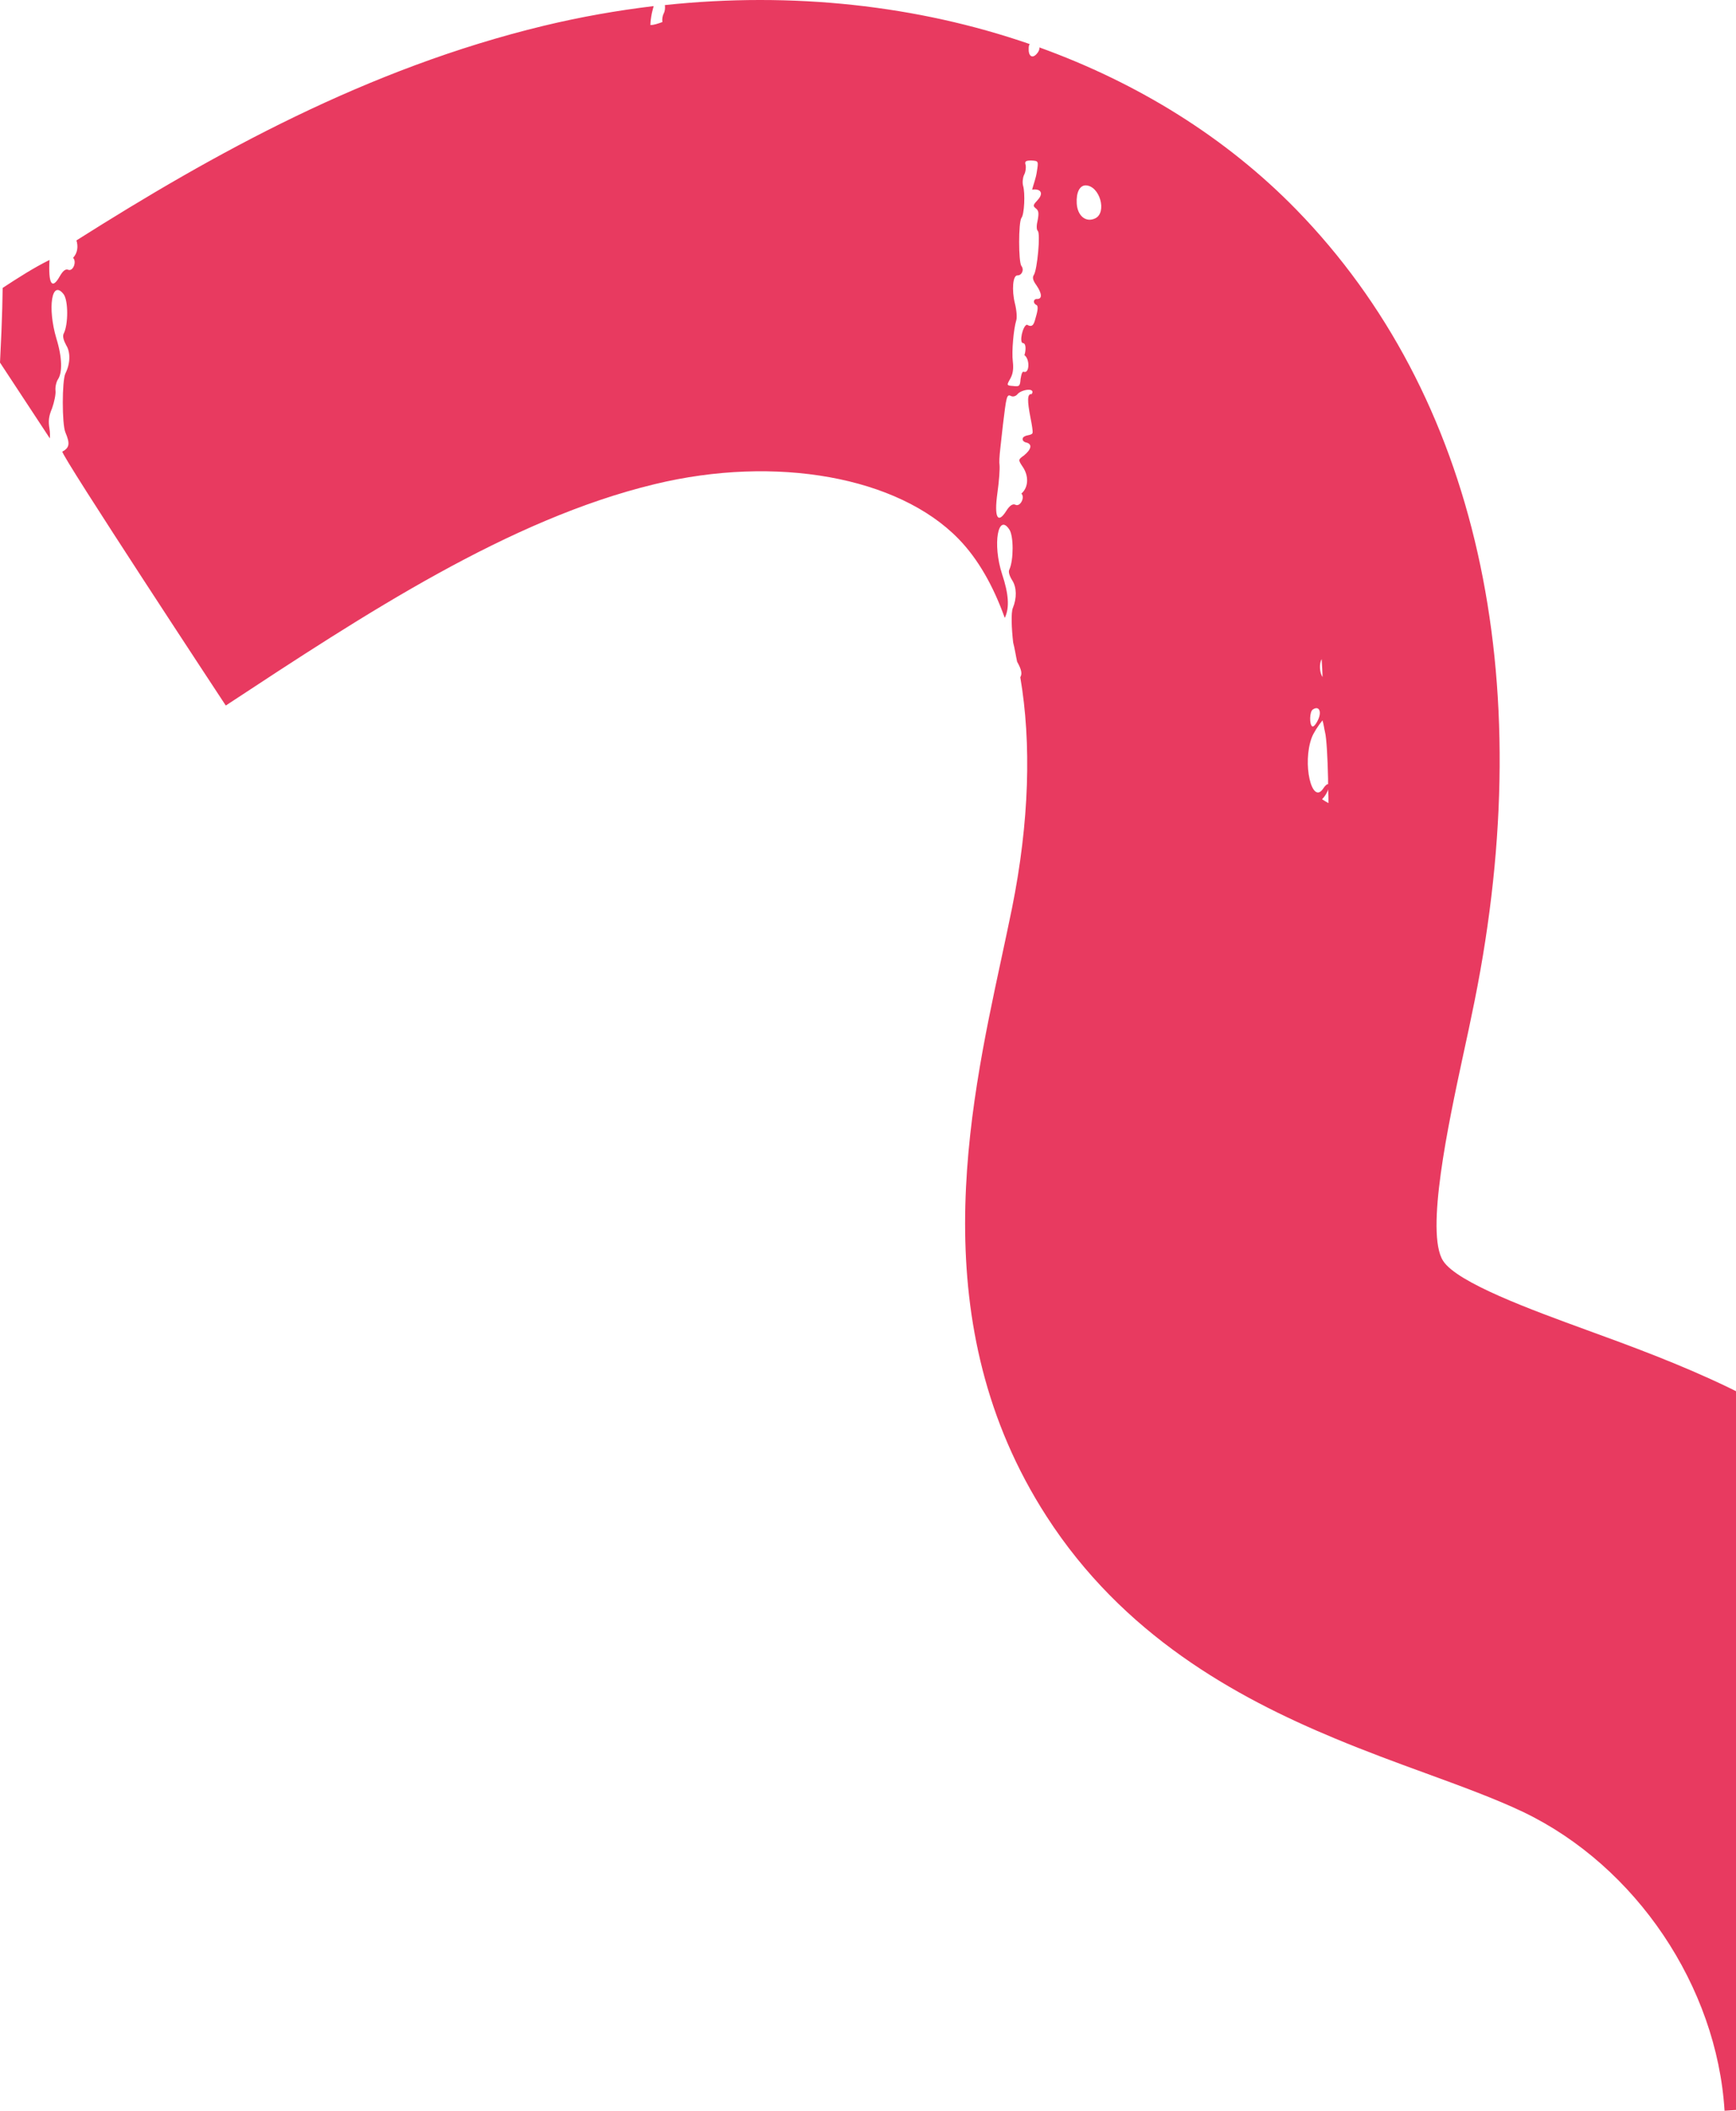 <?xml version="1.0" encoding="UTF-8"?>
<svg width="427px" height="519px" viewBox="0 0 427 519" version="1.1" xmlns="http://www.w3.org/2000/svg" xmlns:xlink="http://www.w3.org/1999/xlink">
    <title>Fill 1</title>
    <g id="Front-End-Jam-n-Vegan" stroke="none" stroke-width="1" fill="none" fill-rule="evenodd">
        <g id="About---Meet-Chef" transform="translate(-1113, -3086)" fill="#E83A60">
            <path d="M1607.298,3594.206 C1606.982,3594.523 1606.138,3594.944 1605.188,3595.366 C1605.083,3593.679 1604.977,3591.782 1604.872,3589.779 C1607.509,3588.725 1609.408,3591.993 1607.298,3594.206 L1607.298,3594.206 Z M1607.087,3596.525 C1605.61,3596.947 1604.872,3596.42 1605.821,3595.682 C1606.243,3595.366 1606.982,3595.05 1607.193,3595.155 C1607.931,3595.366 1607.826,3596.42 1607.087,3596.525 L1607.087,3596.525 Z M1604.766,3587.671 C1606.243,3587.355 1606.56,3587.46 1606.982,3587.671 C1607.72,3588.198 1607.298,3588.515 1605.821,3588.62 C1605.505,3588.62 1605.083,3588.725 1604.766,3588.831 L1604.766,3587.671 Z M1604.555,3584.931 C1605.716,3585.142 1606.349,3584.615 1605.505,3583.877 C1605.188,3583.666 1604.872,3583.35 1604.661,3583.033 C1604.345,3580.504 1604.239,3577.869 1604.028,3575.128 C1604.028,3574.496 1603.923,3573.863 1603.817,3573.336 C1604.134,3573.441 1604.555,3573.441 1605.188,3573.336 C1606.982,3572.914 1608.564,3573.547 1607.72,3574.285 C1607.193,3574.601 1606.961,3575.339 1607.087,3576.182 C1607.277,3577.447 1606.349,3578.185 1604.872,3577.131 C1605.927,3577.869 1606.454,3578.29 1606.56,3578.712 C1606.56,3579.133 1606.876,3579.555 1607.193,3579.766 C1608.037,3580.082 1608.016,3580.693 1606.982,3581.452 C1606.011,3582.169 1605.821,3583.35 1606.454,3583.56 C1606.771,3583.56 1606.982,3584.193 1606.982,3584.72 C1606.982,3585.879 1606.243,3586.09 1604.977,3585.458 C1604.661,3585.247 1604.555,3585.142 1604.555,3584.931 L1604.555,3584.931 Z M1603.501,3569.225 C1604.555,3569.014 1605.505,3569.436 1606.032,3570.068 C1608.037,3569.858 1607.509,3571.08 1605.505,3571.439 C1604.45,3571.629 1604.028,3571.86 1603.712,3572.177 C1603.712,3571.228 1603.606,3570.174 1603.501,3569.225 L1603.501,3569.225 Z M1438.186,3282.521 C1438.819,3281.889 1439.452,3280.94 1439.663,3280.097 C1439.768,3281.256 1439.768,3282.311 1439.768,3283.47 C1439.346,3283.259 1438.819,3282.943 1438.186,3282.521 L1438.186,3282.521 Z M1435.654,3267.343 C1436.055,3266.268 1437.236,3264.392 1438.291,3263.127 C1438.608,3264.181 1438.734,3265.34 1438.924,3266.078 C1439.283,3267.448 1439.557,3272.508 1439.663,3277.462 L1439.663,3278.832 C1439.452,3278.727 1438.924,3279.148 1438.397,3279.992 C1435.654,3283.892 1433.27,3273.709 1435.654,3267.343 L1435.654,3267.343 Z M1435.865,3260.491 C1437.342,3259.437 1438.186,3260.808 1437.236,3262.916 C1436.709,3264.075 1436.076,3264.813 1435.759,3264.602 C1435.021,3264.075 1435.126,3261.019 1435.865,3260.491 L1435.865,3260.491 Z M1438.08,3248.054 C1438.186,3249.845 1438.291,3251.321 1438.291,3252.481 C1437.553,3251.321 1437.447,3249.213 1438.08,3248.054 L1438.08,3248.054 Z M1382.378,3139.696 C1380.078,3140.793 1378.01,3139.064 1377.841,3136.007 C1377.693,3133.267 1378.58,3131.58 1380.057,3131.58 C1383.538,3131.686 1385.353,3138.284 1382.378,3139.696 L1382.378,3139.696 Z M1365.603,3165.837 C1364.548,3166.048 1363.599,3170.369 1364.654,3170.369 C1365.498,3170.475 1365.287,3172.478 1364.97,3173.321 C1366.342,3174.269 1366.236,3177.853 1364.865,3177.432 C1364.443,3177.221 1364.232,3177.959 1364.021,3179.224 C1363.915,3180.91 1363.704,3181.121 1362.228,3180.91 C1360.54,3180.805 1360.582,3180.72 1361.489,3179.118 C1362.143,3177.98 1362.333,3176.694 1362.122,3174.902 C1361.806,3172.372 1362.333,3166.786 1362.966,3164.783 C1363.177,3164.151 1363.072,3162.359 1362.65,3160.672 C1361.806,3157.299 1362.122,3153.61 1363.283,3153.715 C1364.337,3153.715 1364.97,3152.345 1364.232,3151.396 C1363.493,3150.448 1363.493,3140.645 1364.232,3139.591 C1364.97,3138.748 1365.181,3133.477 1364.654,3131.686 C1364.443,3130.948 1364.548,3129.788 1364.865,3129.05 C1365.287,3128.313 1365.392,3127.153 1365.287,3126.626 C1364.97,3125.677 1365.287,3125.467 1366.658,3125.467 C1368.452,3125.572 1368.452,3125.572 1368.03,3128.207 C1367.819,3129.788 1367.186,3131.369 1366.869,3132.634 C1369.085,3132.318 1369.718,3133.583 1368.241,3135.164 C1367.08,3136.429 1366.996,3136.619 1367.819,3137.272 C1368.473,3137.778 1368.557,3138.432 1368.241,3140.118 C1367.924,3141.383 1367.924,3142.437 1368.241,3142.753 C1368.979,3143.28 1368.135,3152.345 1367.291,3153.61 C1366.869,3154.242 1367.08,3154.98 1367.924,3156.14 C1369.296,3158.142 1369.401,3159.513 1368.135,3159.513 C1367.186,3159.407 1366.975,3160.546 1367.924,3160.988 C1368.346,3161.178 1368.346,3162.042 1367.819,3163.834 C1367.397,3165.31 1367.186,3166.786 1365.603,3165.837 L1365.603,3165.837 Z M1365.498,3194.824 C1366.975,3195.245 1366.658,3196.51 1364.865,3197.986 C1363.388,3199.04 1363.388,3199.04 1364.654,3200.937 C1366.025,3203.045 1366.025,3205.786 1364.232,3207.367 C1365.181,3208.316 1363.915,3210.719 1362.755,3210.108 C1362.122,3209.791 1361.341,3210.297 1360.54,3211.583 C1358.451,3214.914 1357.48,3213.375 1358.324,3207.262 C1358.746,3204.31 1358.957,3201.253 1358.852,3200.305 C1358.746,3199.778 1358.809,3198.302 1359.063,3196.089 C1359.252,3194.507 1359.442,3192.505 1359.696,3190.397 C1360.518,3183.524 1360.645,3182.913 1361.595,3183.334 C1362.122,3183.651 1362.861,3183.44 1363.283,3182.913 C1364.232,3181.753 1367.819,3181.226 1366.764,3182.913 C1365.603,3182.702 1365.688,3184.684 1366.447,3188.605 C1366.806,3190.397 1367.08,3192.083 1366.975,3192.399 C1366.975,3192.716 1366.447,3192.926 1365.814,3193.032 C1365.181,3193.137 1364.548,3193.453 1364.548,3193.875 C1364.443,3194.297 1364.865,3194.718 1365.498,3194.824 L1365.498,3194.824 Z M1652.937,3597.116 C1652.895,3596.441 1652.789,3595.766 1652.747,3595.092 C1651.607,3594.417 1651.396,3593.574 1651.396,3591.993 C1651.396,3590.517 1651.185,3589.463 1650.763,3589.252 C1649.919,3588.936 1649.603,3587.039 1650.236,3586.09 C1650.763,3585.352 1650.552,3583.771 1649.286,3579.871 C1648.759,3578.29 1648.653,3576.814 1648.97,3575.655 C1649.097,3574.959 1649.35,3573.568 1649.645,3572.092 C1645.573,3551.538 1638.209,3531.764 1628.166,3513.466 C1607.91,3476.51 1576.599,3445.669 1538.198,3427.18 C1526.171,3421.383 1513.933,3416.914 1503.172,3412.993 C1489.774,3408.102 1471.418,3401.419 1467.957,3396.022 C1463.505,3389.129 1469.308,3362.124 1472.768,3345.997 C1473.781,3341.359 1474.772,3336.763 1475.68,3332.231 C1491.779,3252.207 1476.228,3183.081 1431.877,3137.567 C1414.512,3119.775 1392.843,3106.388 1368.663,3097.661 C1368.705,3098.166 1368.494,3098.736 1367.924,3099.326 C1366.848,3100.464 1365.92,3099.748 1366.025,3097.85 C1366.025,3097.408 1366.11,3097.07 1366.279,3096.838 C1338.723,3087.31 1307.981,3083.916 1276.542,3087.246 C1276.627,3087.984 1276.563,3088.764 1276.247,3089.312 C1275.93,3089.945 1275.825,3090.788 1275.93,3091.421 C1274.77,3091.842 1273.821,3092.158 1272.977,3092.158 C1272.977,3091.842 1272.998,3091.21 1273.188,3090.05 C1273.314,3089.228 1273.546,3088.364 1273.778,3087.499 C1264.811,3088.575 1255.802,3090.156 1246.792,3092.327 C1203.222,3102.846 1165.601,3123.738 1131.8,3145.114 C1132.264,3146.59 1132.095,3148.192 1130.977,3149.394 C1131.926,3150.342 1130.977,3152.767 1129.816,3152.345 C1129.078,3152.029 1128.445,3152.661 1127.706,3153.926 C1125.807,3157.299 1124.858,3155.929 1125.174,3149.921 C1121.292,3151.839 1117.452,3154.306 1113.654,3156.793 C1113.612,3159.871 1113.527,3163.539 1113.359,3167.418 C1113.253,3169.885 1113.127,3172.52 1113,3175.155 L1125.259,3193.791 C1125.322,3193.158 1125.322,3192.336 1125.174,3191.451 C1124.858,3189.553 1124.963,3188.394 1125.807,3186.391 C1126.335,3184.916 1126.757,3182.913 1126.651,3182.07 C1126.546,3181.121 1126.862,3179.856 1127.284,3179.224 C1128.339,3177.642 1128.339,3173.953 1126.862,3169.21 C1124.647,3161.726 1125.702,3154.559 1128.656,3158.353 C1129.816,3159.934 1129.816,3165.837 1128.656,3168.051 C1128.339,3168.683 1128.656,3169.737 1129.289,3170.897 C1130.344,3172.583 1130.344,3175.324 1129.078,3177.853 C1128.234,3179.645 1128.234,3190.291 1129.078,3192.294 C1130.238,3195.034 1130.133,3196.089 1128.339,3197.037 C1127.706,3197.501 1168.534,3259.48 1168.534,3259.48 C1202.757,3236.965 1238.162,3213.691 1274.032,3205.048 C1303.866,3197.817 1333.891,3203.235 1348.745,3218.477 C1353.619,3223.473 1357.354,3230.156 1360.139,3237.935 C1361.384,3235.405 1361.067,3231.927 1359.485,3227.183 C1357.058,3219.699 1358.535,3212.005 1361.278,3216.221 C1362.333,3217.802 1362.333,3223.705 1361.278,3226.024 C1360.962,3226.551 1361.278,3227.605 1362.017,3228.764 C1363.072,3230.451 1363.135,3233.065 1362.122,3235.51 C1361.658,3236.628 1361.806,3240.57 1362.206,3243.985 C1362.607,3245.482 1362.839,3247.147 1363.177,3248.707 C1364.38,3250.836 1364.401,3251.764 1363.958,3252.523 C1366.722,3268.692 1366.194,3288.108 1361.911,3309.358 C1361.088,3313.405 1360.202,3317.495 1359.316,3321.648 C1351.15,3359.615 1339.968,3411.643 1370.414,3458.844 C1389.172,3487.936 1416.601,3503.178 1441.372,3513.466 C1449.073,3516.67 1456.521,3519.41 1463.358,3521.898 C1472.409,3525.208 1480.955,3528.328 1487.812,3531.616 C1515.431,3544.919 1535.286,3574.411 1537.185,3605 L1653,3597.79 C1652.937,3597.137 1652.937,3597.116 1652.937,3597.116 L1652.937,3597.116 Z" id="Fill-1"></path>
        </g>
    </g>
</svg>